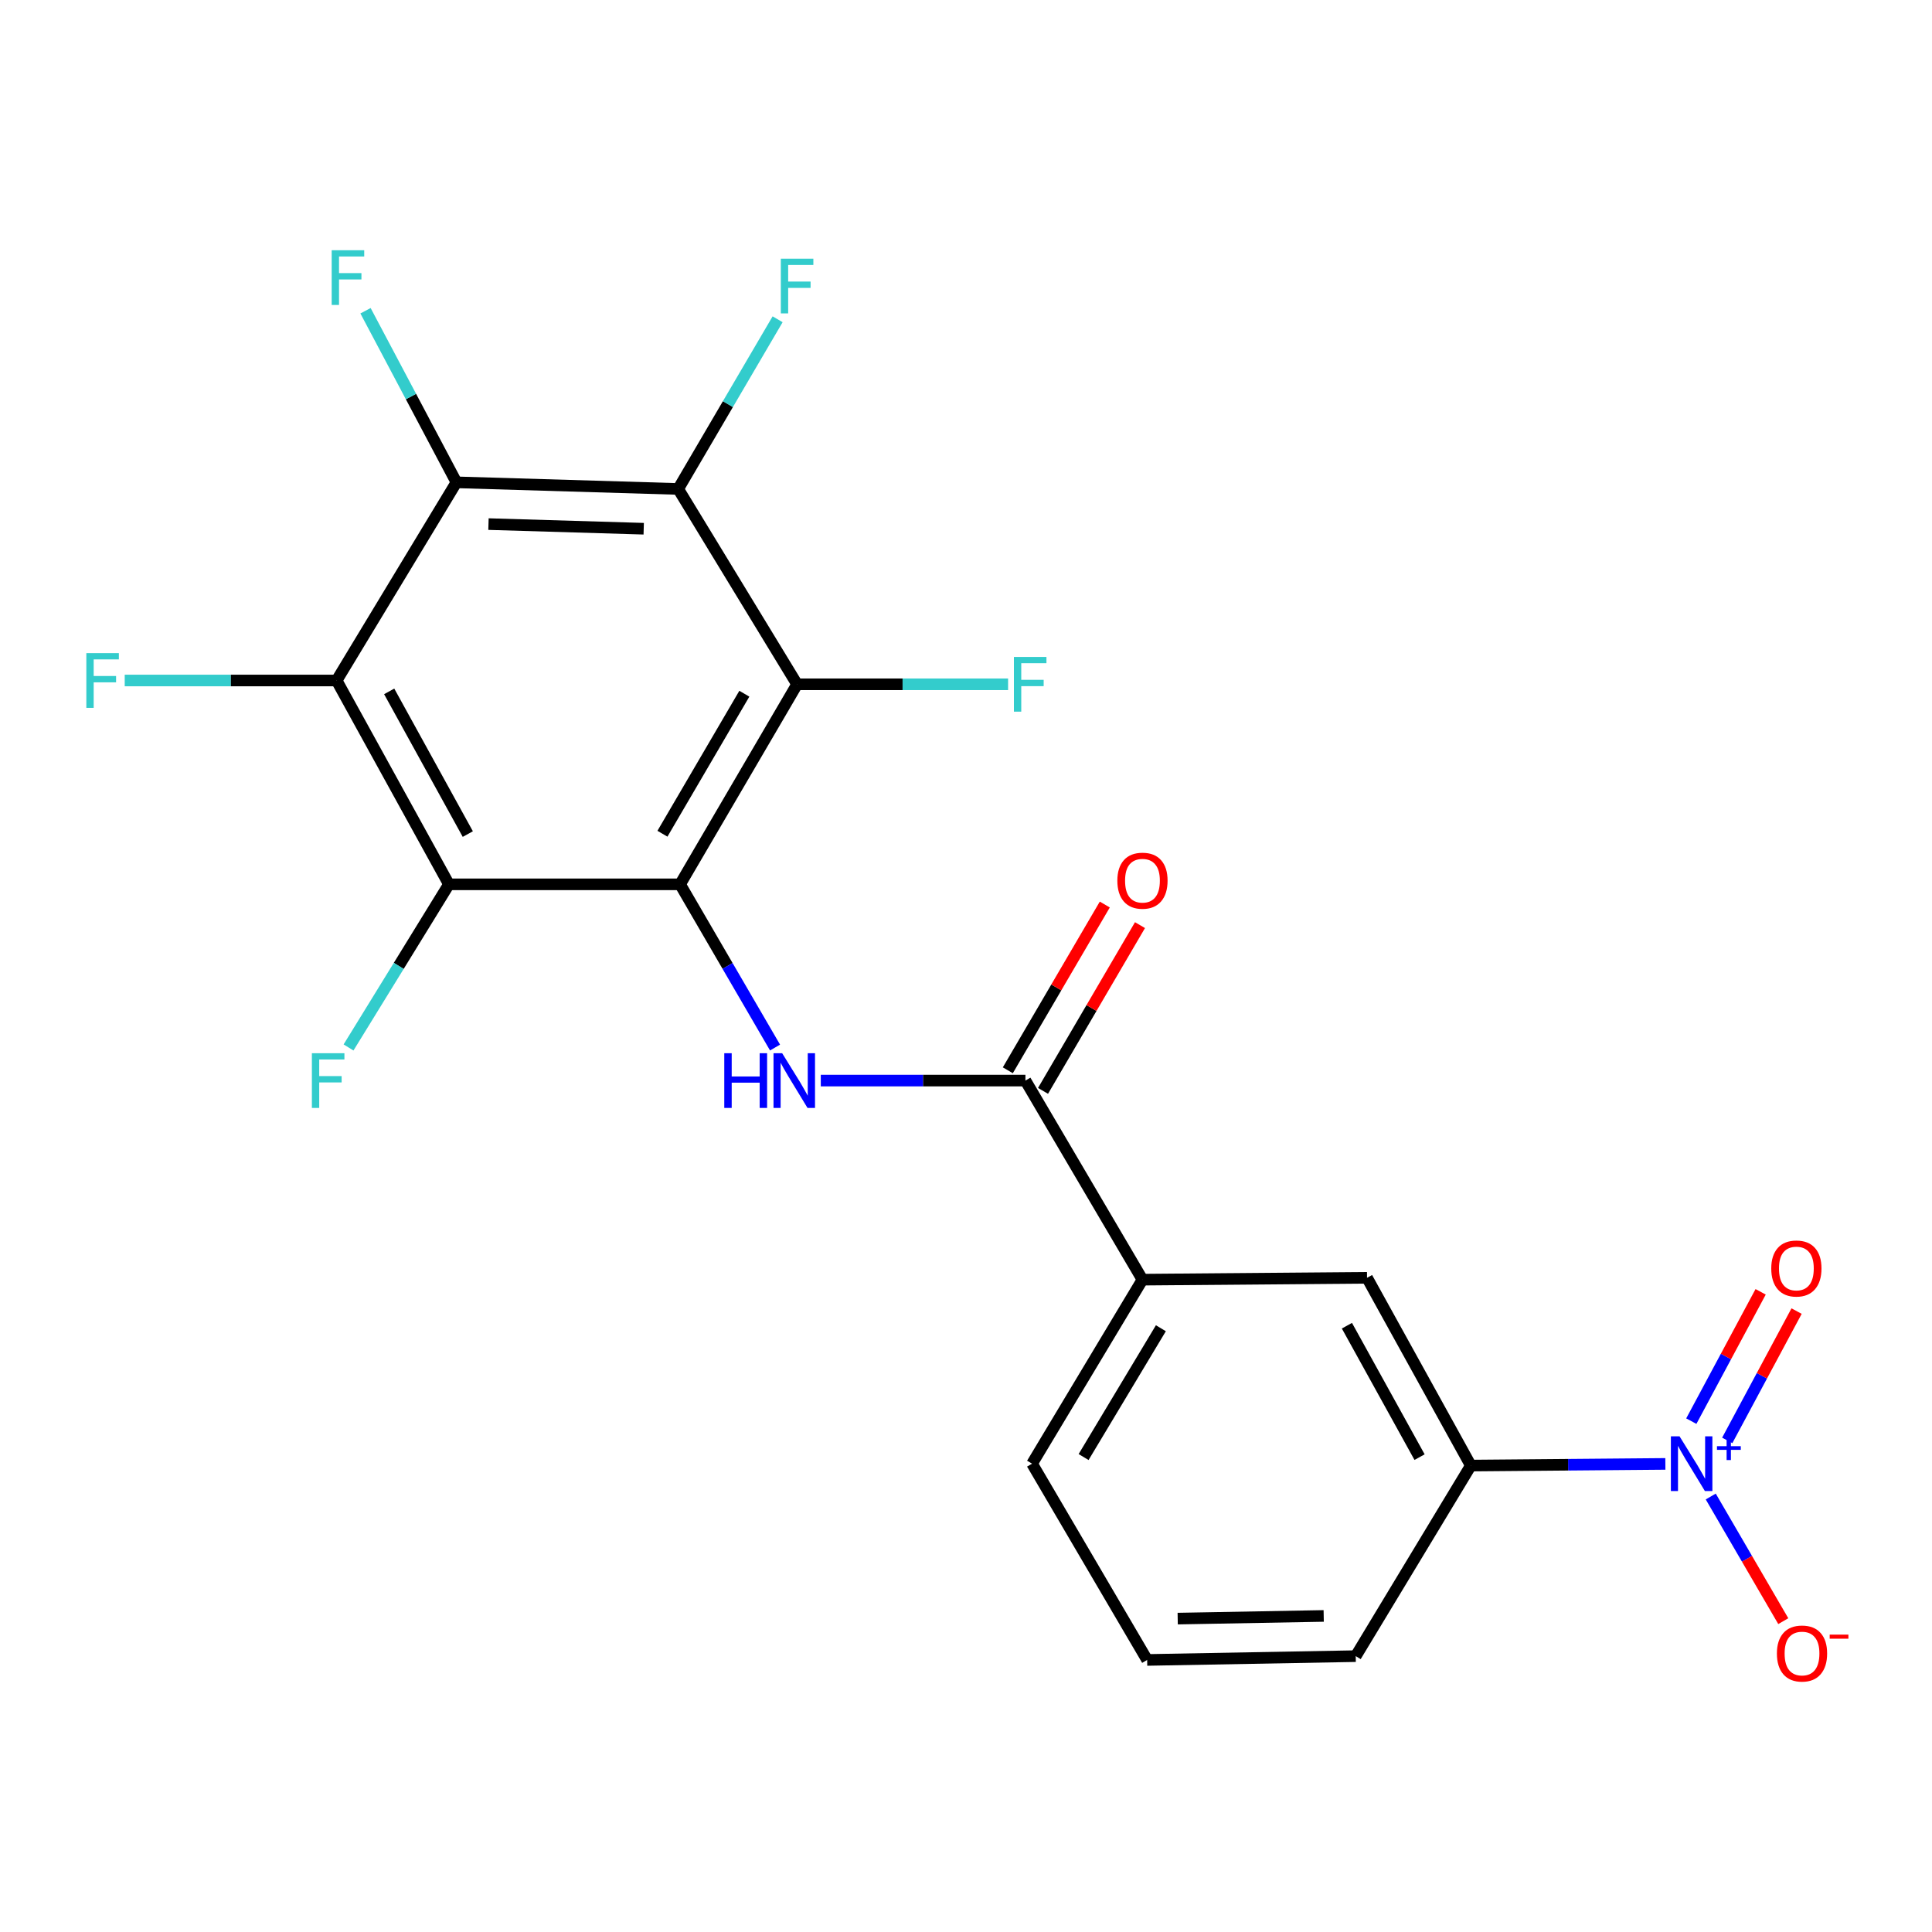 <?xml version='1.0' encoding='iso-8859-1'?>
<svg version='1.1' baseProfile='full'
              xmlns='http://www.w3.org/2000/svg'
                      xmlns:rdkit='http://www.rdkit.org/xml'
                      xmlns:xlink='http://www.w3.org/1999/xlink'
                  xml:space='preserve'
width='1000px' height='1000px' viewBox='0 0 1000 1000'>
<!-- END OF HEADER -->
<rect style='opacity:1.0;fill:#FFFFFF;stroke:none' width='1000' height='1000' x='0' y='0'> </rect>
<path class='bond-0' d='M 352.016,457.727 L 412.573,354.191' style='fill:none;fill-rule:evenodd;stroke:#000000;stroke-width:6px;stroke-linecap:butt;stroke-linejoin:miter;stroke-opacity:1' />
<path class='bond-0' d='M 342.879,431.54 L 385.269,359.064' style='fill:none;fill-rule:evenodd;stroke:#000000;stroke-width:6px;stroke-linecap:butt;stroke-linejoin:miter;stroke-opacity:1' />
<path class='bond-1' d='M 352.016,457.727 L 232.366,457.727' style='fill:none;fill-rule:evenodd;stroke:#000000;stroke-width:6px;stroke-linecap:butt;stroke-linejoin:miter;stroke-opacity:1' />
<path class='bond-6' d='M 352.016,457.727 L 376.588,499.968' style='fill:none;fill-rule:evenodd;stroke:#000000;stroke-width:6px;stroke-linecap:butt;stroke-linejoin:miter;stroke-opacity:1' />
<path class='bond-6' d='M 376.588,499.968 L 401.161,542.208' style='fill:none;fill-rule:evenodd;stroke:#0000FF;stroke-width:6px;stroke-linecap:butt;stroke-linejoin:miter;stroke-opacity:1' />
<path class='bond-3' d='M 412.573,354.191 L 351.031,253.081' style='fill:none;fill-rule:evenodd;stroke:#000000;stroke-width:6px;stroke-linecap:butt;stroke-linejoin:miter;stroke-opacity:1' />
<path class='bond-14' d='M 412.573,354.191 L 467.179,354.191' style='fill:none;fill-rule:evenodd;stroke:#000000;stroke-width:6px;stroke-linecap:butt;stroke-linejoin:miter;stroke-opacity:1' />
<path class='bond-14' d='M 467.179,354.191 L 521.784,354.191' style='fill:none;fill-rule:evenodd;stroke:#33CCCC;stroke-width:6px;stroke-linecap:butt;stroke-linejoin:miter;stroke-opacity:1' />
<path class='bond-2' d='M 232.366,457.727 L 174.236,352.22' style='fill:none;fill-rule:evenodd;stroke:#000000;stroke-width:6px;stroke-linecap:butt;stroke-linejoin:miter;stroke-opacity:1' />
<path class='bond-2' d='M 242.135,431.715 L 201.444,357.86' style='fill:none;fill-rule:evenodd;stroke:#000000;stroke-width:6px;stroke-linecap:butt;stroke-linejoin:miter;stroke-opacity:1' />
<path class='bond-15' d='M 232.366,457.727 L 206.383,499.946' style='fill:none;fill-rule:evenodd;stroke:#000000;stroke-width:6px;stroke-linecap:butt;stroke-linejoin:miter;stroke-opacity:1' />
<path class='bond-15' d='M 206.383,499.946 L 180.4,542.164' style='fill:none;fill-rule:evenodd;stroke:#33CCCC;stroke-width:6px;stroke-linecap:butt;stroke-linejoin:miter;stroke-opacity:1' />
<path class='bond-4' d='M 174.236,352.22 L 236.248,249.657' style='fill:none;fill-rule:evenodd;stroke:#000000;stroke-width:6px;stroke-linecap:butt;stroke-linejoin:miter;stroke-opacity:1' />
<path class='bond-16' d='M 174.236,352.22 L 119.396,352.22' style='fill:none;fill-rule:evenodd;stroke:#000000;stroke-width:6px;stroke-linecap:butt;stroke-linejoin:miter;stroke-opacity:1' />
<path class='bond-16' d='M 119.396,352.22 L 64.557,352.22' style='fill:none;fill-rule:evenodd;stroke:#33CCCC;stroke-width:6px;stroke-linecap:butt;stroke-linejoin:miter;stroke-opacity:1' />
<path class='bond-17' d='M 351.031,253.081 L 376.762,209.17' style='fill:none;fill-rule:evenodd;stroke:#000000;stroke-width:6px;stroke-linecap:butt;stroke-linejoin:miter;stroke-opacity:1' />
<path class='bond-17' d='M 376.762,209.17 L 402.493,165.258' style='fill:none;fill-rule:evenodd;stroke:#33CCCC;stroke-width:6px;stroke-linecap:butt;stroke-linejoin:miter;stroke-opacity:1' />
<path class='bond-22' d='M 351.031,253.081 L 236.248,249.657' style='fill:none;fill-rule:evenodd;stroke:#000000;stroke-width:6px;stroke-linecap:butt;stroke-linejoin:miter;stroke-opacity:1' />
<path class='bond-22' d='M 333.184,273.667 L 252.836,271.27' style='fill:none;fill-rule:evenodd;stroke:#000000;stroke-width:6px;stroke-linecap:butt;stroke-linejoin:miter;stroke-opacity:1' />
<path class='bond-18' d='M 236.248,249.657 L 212.719,205.248' style='fill:none;fill-rule:evenodd;stroke:#000000;stroke-width:6px;stroke-linecap:butt;stroke-linejoin:miter;stroke-opacity:1' />
<path class='bond-18' d='M 212.719,205.248 L 189.19,160.839' style='fill:none;fill-rule:evenodd;stroke:#33CCCC;stroke-width:6px;stroke-linecap:butt;stroke-linejoin:miter;stroke-opacity:1' />
<path class='bond-5' d='M 861.989,757.713 L 811.643,758.147' style='fill:none;fill-rule:evenodd;stroke:#0000FF;stroke-width:6px;stroke-linecap:butt;stroke-linejoin:miter;stroke-opacity:1' />
<path class='bond-5' d='M 811.643,758.147 L 761.296,758.581' style='fill:none;fill-rule:evenodd;stroke:#000000;stroke-width:6px;stroke-linecap:butt;stroke-linejoin:miter;stroke-opacity:1' />
<path class='bond-11' d='M 885.479,774.596 L 904.25,806.851' style='fill:none;fill-rule:evenodd;stroke:#0000FF;stroke-width:6px;stroke-linecap:butt;stroke-linejoin:miter;stroke-opacity:1' />
<path class='bond-11' d='M 904.25,806.851 L 923.02,839.105' style='fill:none;fill-rule:evenodd;stroke:#FF0000;stroke-width:6px;stroke-linecap:butt;stroke-linejoin:miter;stroke-opacity:1' />
<path class='bond-12' d='M 894.018,745.555 L 911.963,712.087' style='fill:none;fill-rule:evenodd;stroke:#0000FF;stroke-width:6px;stroke-linecap:butt;stroke-linejoin:miter;stroke-opacity:1' />
<path class='bond-12' d='M 911.963,712.087 L 929.909,678.619' style='fill:none;fill-rule:evenodd;stroke:#FF0000;stroke-width:6px;stroke-linecap:butt;stroke-linejoin:miter;stroke-opacity:1' />
<path class='bond-12' d='M 875.415,735.58 L 893.36,702.112' style='fill:none;fill-rule:evenodd;stroke:#0000FF;stroke-width:6px;stroke-linecap:butt;stroke-linejoin:miter;stroke-opacity:1' />
<path class='bond-12' d='M 893.36,702.112 L 911.306,668.644' style='fill:none;fill-rule:evenodd;stroke:#FF0000;stroke-width:6px;stroke-linecap:butt;stroke-linejoin:miter;stroke-opacity:1' />
<path class='bond-7' d='M 424.839,559.306 L 477.798,559.306' style='fill:none;fill-rule:evenodd;stroke:#0000FF;stroke-width:6px;stroke-linecap:butt;stroke-linejoin:miter;stroke-opacity:1' />
<path class='bond-7' d='M 477.798,559.306 L 530.757,559.306' style='fill:none;fill-rule:evenodd;stroke:#000000;stroke-width:6px;stroke-linecap:butt;stroke-linejoin:miter;stroke-opacity:1' />
<path class='bond-9' d='M 530.757,559.306 L 591.338,662.35' style='fill:none;fill-rule:evenodd;stroke:#000000;stroke-width:6px;stroke-linecap:butt;stroke-linejoin:miter;stroke-opacity:1' />
<path class='bond-13' d='M 539.867,564.635 L 564.962,521.741' style='fill:none;fill-rule:evenodd;stroke:#000000;stroke-width:6px;stroke-linecap:butt;stroke-linejoin:miter;stroke-opacity:1' />
<path class='bond-13' d='M 564.962,521.741 L 590.058,478.846' style='fill:none;fill-rule:evenodd;stroke:#FF0000;stroke-width:6px;stroke-linecap:butt;stroke-linejoin:miter;stroke-opacity:1' />
<path class='bond-13' d='M 521.647,553.976 L 546.743,511.082' style='fill:none;fill-rule:evenodd;stroke:#000000;stroke-width:6px;stroke-linecap:butt;stroke-linejoin:miter;stroke-opacity:1' />
<path class='bond-13' d='M 546.743,511.082 L 571.839,468.187' style='fill:none;fill-rule:evenodd;stroke:#FF0000;stroke-width:6px;stroke-linecap:butt;stroke-linejoin:miter;stroke-opacity:1' />
<path class='bond-8' d='M 761.296,758.581 L 707.575,661.388' style='fill:none;fill-rule:evenodd;stroke:#000000;stroke-width:6px;stroke-linecap:butt;stroke-linejoin:miter;stroke-opacity:1' />
<path class='bond-8' d='M 734.764,754.213 L 697.159,686.179' style='fill:none;fill-rule:evenodd;stroke:#000000;stroke-width:6px;stroke-linecap:butt;stroke-linejoin:miter;stroke-opacity:1' />
<path class='bond-23' d='M 761.296,758.581 L 701.724,857.216' style='fill:none;fill-rule:evenodd;stroke:#000000;stroke-width:6px;stroke-linecap:butt;stroke-linejoin:miter;stroke-opacity:1' />
<path class='bond-10' d='M 591.338,662.35 L 707.575,661.388' style='fill:none;fill-rule:evenodd;stroke:#000000;stroke-width:6px;stroke-linecap:butt;stroke-linejoin:miter;stroke-opacity:1' />
<path class='bond-20' d='M 591.338,662.35 L 534.193,757.596' style='fill:none;fill-rule:evenodd;stroke:#000000;stroke-width:6px;stroke-linecap:butt;stroke-linejoin:miter;stroke-opacity:1' />
<path class='bond-20' d='M 600.867,687.497 L 560.865,754.169' style='fill:none;fill-rule:evenodd;stroke:#000000;stroke-width:6px;stroke-linecap:butt;stroke-linejoin:miter;stroke-opacity:1' />
<path class='bond-19' d='M 701.724,857.216 L 593.766,859.186' style='fill:none;fill-rule:evenodd;stroke:#000000;stroke-width:6px;stroke-linecap:butt;stroke-linejoin:miter;stroke-opacity:1' />
<path class='bond-19' d='M 685.145,836.407 L 609.574,837.786' style='fill:none;fill-rule:evenodd;stroke:#000000;stroke-width:6px;stroke-linecap:butt;stroke-linejoin:miter;stroke-opacity:1' />
<path class='bond-21' d='M 534.193,757.596 L 593.766,859.186' style='fill:none;fill-rule:evenodd;stroke:#000000;stroke-width:6px;stroke-linecap:butt;stroke-linejoin:miter;stroke-opacity:1' />
<path  class='atom-6' d='M 869.327 743.436
L 878.607 758.436
Q 879.527 759.916, 881.007 762.596
Q 882.487 765.276, 882.567 765.436
L 882.567 743.436
L 886.327 743.436
L 886.327 771.756
L 882.447 771.756
L 872.487 755.356
Q 871.327 753.436, 870.087 751.236
Q 868.887 749.036, 868.527 748.356
L 868.527 771.756
L 864.847 771.756
L 864.847 743.436
L 869.327 743.436
' fill='#0000FF'/>
<path  class='atom-6' d='M 888.703 748.541
L 893.692 748.541
L 893.692 743.287
L 895.91 743.287
L 895.91 748.541
L 901.031 748.541
L 901.031 750.442
L 895.91 750.442
L 895.91 755.722
L 893.692 755.722
L 893.692 750.442
L 888.703 750.442
L 888.703 748.541
' fill='#0000FF'/>
<path  class='atom-7' d='M 374.888 545.146
L 378.728 545.146
L 378.728 557.186
L 393.208 557.186
L 393.208 545.146
L 397.048 545.146
L 397.048 573.466
L 393.208 573.466
L 393.208 560.386
L 378.728 560.386
L 378.728 573.466
L 374.888 573.466
L 374.888 545.146
' fill='#0000FF'/>
<path  class='atom-7' d='M 404.848 545.146
L 414.128 560.146
Q 415.048 561.626, 416.528 564.306
Q 418.008 566.986, 418.088 567.146
L 418.088 545.146
L 421.848 545.146
L 421.848 573.466
L 417.968 573.466
L 408.008 557.066
Q 406.848 555.146, 405.608 552.946
Q 404.408 550.746, 404.048 550.066
L 404.048 573.466
L 400.368 573.466
L 400.368 545.146
L 404.848 545.146
' fill='#0000FF'/>
<path  class='atom-12' d='M 919.72 855.853
Q 919.72 849.053, 923.08 845.253
Q 926.44 841.453, 932.72 841.453
Q 939 841.453, 942.36 845.253
Q 945.72 849.053, 945.72 855.853
Q 945.72 862.733, 942.32 866.653
Q 938.92 870.533, 932.72 870.533
Q 926.48 870.533, 923.08 866.653
Q 919.72 862.773, 919.72 855.853
M 932.72 867.333
Q 937.04 867.333, 939.36 864.453
Q 941.72 861.533, 941.72 855.853
Q 941.72 850.293, 939.36 847.493
Q 937.04 844.653, 932.72 844.653
Q 928.4 844.653, 926.04 847.453
Q 923.72 850.253, 923.72 855.853
Q 923.72 861.573, 926.04 864.453
Q 928.4 867.333, 932.72 867.333
' fill='#FF0000'/>
<path  class='atom-12' d='M 947.04 846.076
L 956.729 846.076
L 956.729 848.188
L 947.04 848.188
L 947.04 846.076
' fill='#FF0000'/>
<path  class='atom-13' d='M 916.8 656.567
Q 916.8 649.767, 920.16 645.967
Q 923.52 642.167, 929.8 642.167
Q 936.08 642.167, 939.44 645.967
Q 942.8 649.767, 942.8 656.567
Q 942.8 663.447, 939.4 667.367
Q 936 671.247, 929.8 671.247
Q 923.56 671.247, 920.16 667.367
Q 916.8 663.487, 916.8 656.567
M 929.8 668.047
Q 934.12 668.047, 936.44 665.167
Q 938.8 662.247, 938.8 656.567
Q 938.8 651.007, 936.44 648.207
Q 934.12 645.367, 929.8 645.367
Q 925.48 645.367, 923.12 648.167
Q 920.8 650.967, 920.8 656.567
Q 920.8 662.287, 923.12 665.167
Q 925.48 668.047, 929.8 668.047
' fill='#FF0000'/>
<path  class='atom-14' d='M 578.338 455.837
Q 578.338 449.037, 581.698 445.237
Q 585.058 441.437, 591.338 441.437
Q 597.618 441.437, 600.978 445.237
Q 604.338 449.037, 604.338 455.837
Q 604.338 462.717, 600.938 466.637
Q 597.538 470.517, 591.338 470.517
Q 585.098 470.517, 581.698 466.637
Q 578.338 462.757, 578.338 455.837
M 591.338 467.317
Q 595.658 467.317, 597.978 464.437
Q 600.338 461.517, 600.338 455.837
Q 600.338 450.277, 597.978 447.477
Q 595.658 444.637, 591.338 444.637
Q 587.018 444.637, 584.658 447.437
Q 582.338 450.237, 582.338 455.837
Q 582.338 461.557, 584.658 464.437
Q 587.018 467.317, 591.338 467.317
' fill='#FF0000'/>
<path  class='atom-15' d='M 524.8 340.031
L 541.64 340.031
L 541.64 343.271
L 528.6 343.271
L 528.6 351.871
L 540.2 351.871
L 540.2 355.151
L 528.6 355.151
L 528.6 368.351
L 524.8 368.351
L 524.8 340.031
' fill='#33CCCC'/>
<path  class='atom-16' d='M 161.43 545.146
L 178.27 545.146
L 178.27 548.386
L 165.23 548.386
L 165.23 556.986
L 176.83 556.986
L 176.83 560.266
L 165.23 560.266
L 165.23 573.466
L 161.43 573.466
L 161.43 545.146
' fill='#33CCCC'/>
<path  class='atom-17' d='M 44.689 338.06
L 61.529 338.06
L 61.529 341.3
L 48.489 341.3
L 48.489 349.9
L 60.089 349.9
L 60.089 353.18
L 48.489 353.18
L 48.489 366.38
L 44.689 366.38
L 44.689 338.06
' fill='#33CCCC'/>
<path  class='atom-18' d='M 404.153 133.895
L 420.993 133.895
L 420.993 137.135
L 407.953 137.135
L 407.953 145.735
L 419.553 145.735
L 419.553 149.015
L 407.953 149.015
L 407.953 162.215
L 404.153 162.215
L 404.153 133.895
' fill='#33CCCC'/>
<path  class='atom-19' d='M 171.679 129.521
L 188.519 129.521
L 188.519 132.761
L 175.479 132.761
L 175.479 141.361
L 187.079 141.361
L 187.079 144.641
L 175.479 144.641
L 175.479 157.841
L 171.679 157.841
L 171.679 129.521
' fill='#33CCCC'/>
</svg>

